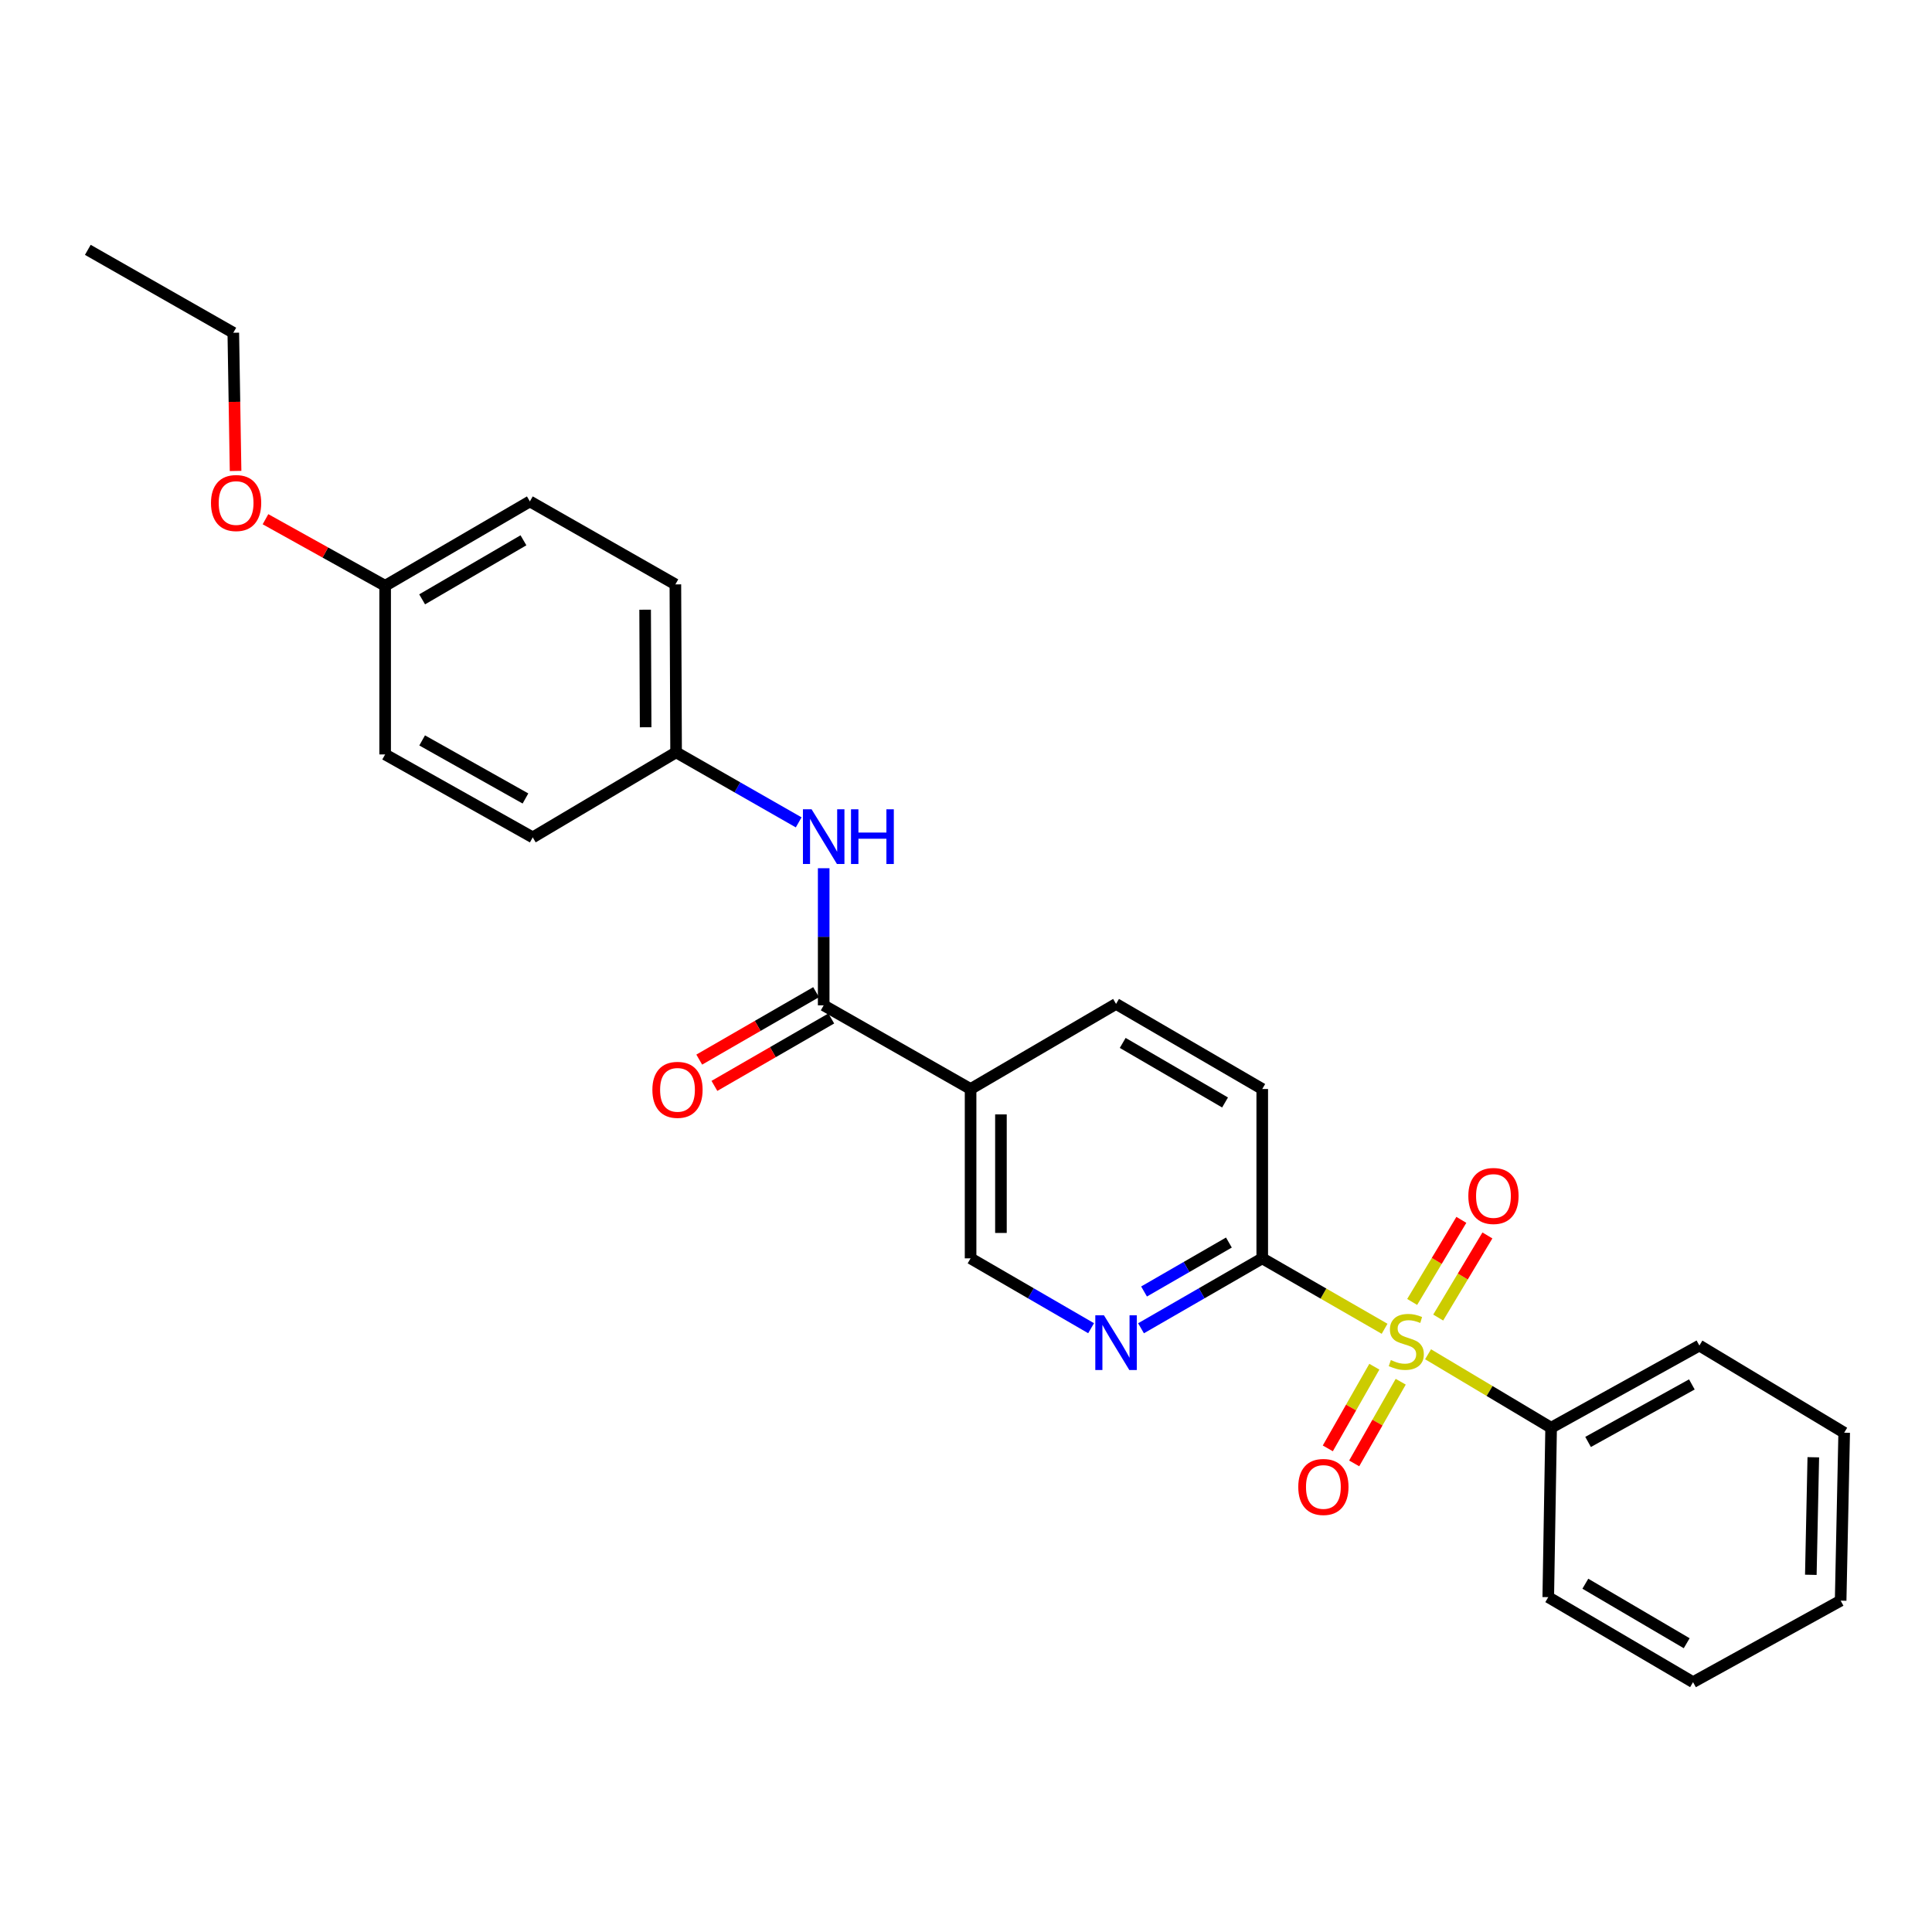 <?xml version='1.0' encoding='iso-8859-1'?>
<svg version='1.1' baseProfile='full'
              xmlns='http://www.w3.org/2000/svg'
                      xmlns:rdkit='http://www.rdkit.org/xml'
                      xmlns:xlink='http://www.w3.org/1999/xlink'
                  xml:space='preserve'
width='1000px' height='1000px' viewBox='0 0 1000 1000'>
<!-- END OF HEADER -->
<rect style='opacity:1.0;fill:#FFFFFF;stroke:none' width='1000' height='1000' x='0' y='0'> </rect>
<path class='bond-1' d='M 716.666,687.778 L 685.001,669.549' style='fill:none;fill-rule:evenodd;stroke:#CCCC00;stroke-width:6px;stroke-linecap:butt;stroke-linejoin:miter;stroke-opacity:1' />
<path class='bond-1' d='M 685.001,669.549 L 653.336,651.32' style='fill:none;fill-rule:evenodd;stroke:#000000;stroke-width:6px;stroke-linecap:butt;stroke-linejoin:miter;stroke-opacity:1' />
<path class='bond-5' d='M 711.359,707.402 L 699.316,728.539' style='fill:none;fill-rule:evenodd;stroke:#CCCC00;stroke-width:6px;stroke-linecap:butt;stroke-linejoin:miter;stroke-opacity:1' />
<path class='bond-5' d='M 699.316,728.539 L 687.272,749.677' style='fill:none;fill-rule:evenodd;stroke:#FF0000;stroke-width:6px;stroke-linecap:butt;stroke-linejoin:miter;stroke-opacity:1' />
<path class='bond-5' d='M 725.009,715.179 L 712.965,736.317' style='fill:none;fill-rule:evenodd;stroke:#CCCC00;stroke-width:6px;stroke-linecap:butt;stroke-linejoin:miter;stroke-opacity:1' />
<path class='bond-5' d='M 712.965,736.317 L 700.922,757.454' style='fill:none;fill-rule:evenodd;stroke:#FF0000;stroke-width:6px;stroke-linecap:butt;stroke-linejoin:miter;stroke-opacity:1' />
<path class='bond-6' d='M 744.41,681.966 L 757.142,660.716' style='fill:none;fill-rule:evenodd;stroke:#CCCC00;stroke-width:6px;stroke-linecap:butt;stroke-linejoin:miter;stroke-opacity:1' />
<path class='bond-6' d='M 757.142,660.716 L 769.874,639.465' style='fill:none;fill-rule:evenodd;stroke:#FF0000;stroke-width:6px;stroke-linecap:butt;stroke-linejoin:miter;stroke-opacity:1' />
<path class='bond-6' d='M 730.934,673.891 L 743.666,652.641' style='fill:none;fill-rule:evenodd;stroke:#CCCC00;stroke-width:6px;stroke-linecap:butt;stroke-linejoin:miter;stroke-opacity:1' />
<path class='bond-6' d='M 743.666,652.641 L 756.398,631.391' style='fill:none;fill-rule:evenodd;stroke:#FF0000;stroke-width:6px;stroke-linecap:butt;stroke-linejoin:miter;stroke-opacity:1' />
<path class='bond-7' d='M 739.159,700.966 L 771.009,719.978' style='fill:none;fill-rule:evenodd;stroke:#CCCC00;stroke-width:6px;stroke-linecap:butt;stroke-linejoin:miter;stroke-opacity:1' />
<path class='bond-7' d='M 771.009,719.978 L 802.859,738.99' style='fill:none;fill-rule:evenodd;stroke:#000000;stroke-width:6px;stroke-linecap:butt;stroke-linejoin:miter;stroke-opacity:1' />
<path class='bond-0' d='M 426.339,520.353 L 502.374,563.668' style='fill:none;fill-rule:evenodd;stroke:#000000;stroke-width:6px;stroke-linecap:butt;stroke-linejoin:miter;stroke-opacity:1' />
<path class='bond-4' d='M 426.339,520.353 L 426.339,484.873' style='fill:none;fill-rule:evenodd;stroke:#000000;stroke-width:6px;stroke-linecap:butt;stroke-linejoin:miter;stroke-opacity:1' />
<path class='bond-4' d='M 426.339,484.873 L 426.339,449.393' style='fill:none;fill-rule:evenodd;stroke:#0000FF;stroke-width:6px;stroke-linecap:butt;stroke-linejoin:miter;stroke-opacity:1' />
<path class='bond-9' d='M 422.413,513.549 L 392.17,531.001' style='fill:none;fill-rule:evenodd;stroke:#000000;stroke-width:6px;stroke-linecap:butt;stroke-linejoin:miter;stroke-opacity:1' />
<path class='bond-9' d='M 392.17,531.001 L 361.928,548.452' style='fill:none;fill-rule:evenodd;stroke:#FF0000;stroke-width:6px;stroke-linecap:butt;stroke-linejoin:miter;stroke-opacity:1' />
<path class='bond-9' d='M 430.264,527.156 L 400.022,544.608' style='fill:none;fill-rule:evenodd;stroke:#000000;stroke-width:6px;stroke-linecap:butt;stroke-linejoin:miter;stroke-opacity:1' />
<path class='bond-9' d='M 400.022,544.608 L 369.78,562.059' style='fill:none;fill-rule:evenodd;stroke:#FF0000;stroke-width:6px;stroke-linecap:butt;stroke-linejoin:miter;stroke-opacity:1' />
<path class='bond-3' d='M 653.336,651.32 L 621.964,669.416' style='fill:none;fill-rule:evenodd;stroke:#000000;stroke-width:6px;stroke-linecap:butt;stroke-linejoin:miter;stroke-opacity:1' />
<path class='bond-3' d='M 621.964,669.416 L 590.591,687.513' style='fill:none;fill-rule:evenodd;stroke:#0000FF;stroke-width:6px;stroke-linecap:butt;stroke-linejoin:miter;stroke-opacity:1' />
<path class='bond-3' d='M 636.075,643.141 L 614.114,655.808' style='fill:none;fill-rule:evenodd;stroke:#000000;stroke-width:6px;stroke-linecap:butt;stroke-linejoin:miter;stroke-opacity:1' />
<path class='bond-3' d='M 614.114,655.808 L 592.154,668.476' style='fill:none;fill-rule:evenodd;stroke:#0000FF;stroke-width:6px;stroke-linecap:butt;stroke-linejoin:miter;stroke-opacity:1' />
<path class='bond-11' d='M 653.336,651.32 L 653.336,563.668' style='fill:none;fill-rule:evenodd;stroke:#000000;stroke-width:6px;stroke-linecap:butt;stroke-linejoin:miter;stroke-opacity:1' />
<path class='bond-2' d='M 502.374,563.668 L 577.667,519.629' style='fill:none;fill-rule:evenodd;stroke:#000000;stroke-width:6px;stroke-linecap:butt;stroke-linejoin:miter;stroke-opacity:1' />
<path class='bond-26' d='M 502.374,563.668 L 502.374,651.32' style='fill:none;fill-rule:evenodd;stroke:#000000;stroke-width:6px;stroke-linecap:butt;stroke-linejoin:miter;stroke-opacity:1' />
<path class='bond-26' d='M 518.084,576.816 L 518.084,638.172' style='fill:none;fill-rule:evenodd;stroke:#000000;stroke-width:6px;stroke-linecap:butt;stroke-linejoin:miter;stroke-opacity:1' />
<path class='bond-8' d='M 564.752,687.48 L 533.563,669.4' style='fill:none;fill-rule:evenodd;stroke:#0000FF;stroke-width:6px;stroke-linecap:butt;stroke-linejoin:miter;stroke-opacity:1' />
<path class='bond-8' d='M 533.563,669.4 L 502.374,651.32' style='fill:none;fill-rule:evenodd;stroke:#000000;stroke-width:6px;stroke-linecap:butt;stroke-linejoin:miter;stroke-opacity:1' />
<path class='bond-12' d='M 413.399,425.657 L 381.672,407.53' style='fill:none;fill-rule:evenodd;stroke:#0000FF;stroke-width:6px;stroke-linecap:butt;stroke-linejoin:miter;stroke-opacity:1' />
<path class='bond-12' d='M 381.672,407.53 L 349.945,389.403' style='fill:none;fill-rule:evenodd;stroke:#000000;stroke-width:6px;stroke-linecap:butt;stroke-linejoin:miter;stroke-opacity:1' />
<path class='bond-19' d='M 802.859,738.99 L 879.601,696.451' style='fill:none;fill-rule:evenodd;stroke:#000000;stroke-width:6px;stroke-linecap:butt;stroke-linejoin:miter;stroke-opacity:1' />
<path class='bond-19' d='M 821.986,746.349 L 875.706,716.572' style='fill:none;fill-rule:evenodd;stroke:#000000;stroke-width:6px;stroke-linecap:butt;stroke-linejoin:miter;stroke-opacity:1' />
<path class='bond-20' d='M 802.859,738.99 L 801.375,826.676' style='fill:none;fill-rule:evenodd;stroke:#000000;stroke-width:6px;stroke-linecap:butt;stroke-linejoin:miter;stroke-opacity:1' />
<path class='bond-10' d='M 577.667,519.629 L 653.336,563.668' style='fill:none;fill-rule:evenodd;stroke:#000000;stroke-width:6px;stroke-linecap:butt;stroke-linejoin:miter;stroke-opacity:1' />
<path class='bond-10' d='M 581.116,539.812 L 634.084,570.64' style='fill:none;fill-rule:evenodd;stroke:#000000;stroke-width:6px;stroke-linecap:butt;stroke-linejoin:miter;stroke-opacity:1' />
<path class='bond-14' d='M 349.945,389.403 L 275.743,433.425' style='fill:none;fill-rule:evenodd;stroke:#000000;stroke-width:6px;stroke-linecap:butt;stroke-linejoin:miter;stroke-opacity:1' />
<path class='bond-15' d='M 349.945,389.403 L 349.57,302.476' style='fill:none;fill-rule:evenodd;stroke:#000000;stroke-width:6px;stroke-linecap:butt;stroke-linejoin:miter;stroke-opacity:1' />
<path class='bond-15' d='M 334.179,376.432 L 333.917,315.582' style='fill:none;fill-rule:evenodd;stroke:#000000;stroke-width:6px;stroke-linecap:butt;stroke-linejoin:miter;stroke-opacity:1' />
<path class='bond-13' d='M 199.349,303.2 L 274.259,259.535' style='fill:none;fill-rule:evenodd;stroke:#000000;stroke-width:6px;stroke-linecap:butt;stroke-linejoin:miter;stroke-opacity:1' />
<path class='bond-13' d='M 218.497,310.223 L 270.934,279.657' style='fill:none;fill-rule:evenodd;stroke:#000000;stroke-width:6px;stroke-linecap:butt;stroke-linejoin:miter;stroke-opacity:1' />
<path class='bond-18' d='M 199.349,303.2 L 168.381,285.973' style='fill:none;fill-rule:evenodd;stroke:#000000;stroke-width:6px;stroke-linecap:butt;stroke-linejoin:miter;stroke-opacity:1' />
<path class='bond-18' d='M 168.381,285.973 L 137.413,268.745' style='fill:none;fill-rule:evenodd;stroke:#FF0000;stroke-width:6px;stroke-linecap:butt;stroke-linejoin:miter;stroke-opacity:1' />
<path class='bond-28' d='M 199.349,303.2 L 199.349,390.494' style='fill:none;fill-rule:evenodd;stroke:#000000;stroke-width:6px;stroke-linecap:butt;stroke-linejoin:miter;stroke-opacity:1' />
<path class='bond-17' d='M 275.743,433.425 L 199.349,390.494' style='fill:none;fill-rule:evenodd;stroke:#000000;stroke-width:6px;stroke-linecap:butt;stroke-linejoin:miter;stroke-opacity:1' />
<path class='bond-17' d='M 271.98,413.29 L 218.505,383.238' style='fill:none;fill-rule:evenodd;stroke:#000000;stroke-width:6px;stroke-linecap:butt;stroke-linejoin:miter;stroke-opacity:1' />
<path class='bond-16' d='M 349.57,302.476 L 274.259,259.535' style='fill:none;fill-rule:evenodd;stroke:#000000;stroke-width:6px;stroke-linecap:butt;stroke-linejoin:miter;stroke-opacity:1' />
<path class='bond-21' d='M 121.934,243.764 L 121.345,207.998' style='fill:none;fill-rule:evenodd;stroke:#FF0000;stroke-width:6px;stroke-linecap:butt;stroke-linejoin:miter;stroke-opacity:1' />
<path class='bond-21' d='M 121.345,207.998 L 120.757,172.233' style='fill:none;fill-rule:evenodd;stroke:#000000;stroke-width:6px;stroke-linecap:butt;stroke-linejoin:miter;stroke-opacity:1' />
<path class='bond-23' d='M 879.601,696.451 L 954.545,741.564' style='fill:none;fill-rule:evenodd;stroke:#000000;stroke-width:6px;stroke-linecap:butt;stroke-linejoin:miter;stroke-opacity:1' />
<path class='bond-24' d='M 801.375,826.676 L 876.319,870.681' style='fill:none;fill-rule:evenodd;stroke:#000000;stroke-width:6px;stroke-linecap:butt;stroke-linejoin:miter;stroke-opacity:1' />
<path class='bond-24' d='M 820.571,819.73 L 873.032,850.533' style='fill:none;fill-rule:evenodd;stroke:#000000;stroke-width:6px;stroke-linecap:butt;stroke-linejoin:miter;stroke-opacity:1' />
<path class='bond-22' d='M 120.757,172.233 L 45.455,129.319' style='fill:none;fill-rule:evenodd;stroke:#000000;stroke-width:6px;stroke-linecap:butt;stroke-linejoin:miter;stroke-opacity:1' />
<path class='bond-27' d='M 954.545,741.564 L 952.713,828.492' style='fill:none;fill-rule:evenodd;stroke:#000000;stroke-width:6px;stroke-linecap:butt;stroke-linejoin:miter;stroke-opacity:1' />
<path class='bond-27' d='M 938.564,754.272 L 937.281,815.122' style='fill:none;fill-rule:evenodd;stroke:#000000;stroke-width:6px;stroke-linecap:butt;stroke-linejoin:miter;stroke-opacity:1' />
<path class='bond-25' d='M 876.319,870.681 L 952.713,828.492' style='fill:none;fill-rule:evenodd;stroke:#000000;stroke-width:6px;stroke-linecap:butt;stroke-linejoin:miter;stroke-opacity:1' />
<path  class='atom-0' d='M 719.897 703.963
Q 720.217 704.083, 721.537 704.643
Q 722.857 705.203, 724.297 705.563
Q 725.777 705.883, 727.217 705.883
Q 729.897 705.883, 731.457 704.603
Q 733.017 703.283, 733.017 701.003
Q 733.017 699.443, 732.217 698.483
Q 731.457 697.523, 730.257 697.003
Q 729.057 696.483, 727.057 695.883
Q 724.537 695.123, 723.017 694.403
Q 721.537 693.683, 720.457 692.163
Q 719.417 690.643, 719.417 688.083
Q 719.417 684.523, 721.817 682.323
Q 724.257 680.123, 729.057 680.123
Q 732.337 680.123, 736.057 681.683
L 735.137 684.763
Q 731.737 683.363, 729.177 683.363
Q 726.417 683.363, 724.897 684.523
Q 723.377 685.643, 723.417 687.603
Q 723.417 689.123, 724.177 690.043
Q 724.977 690.963, 726.097 691.483
Q 727.257 692.003, 729.177 692.603
Q 731.737 693.403, 733.257 694.203
Q 734.777 695.003, 735.857 696.643
Q 736.977 698.243, 736.977 701.003
Q 736.977 704.923, 734.337 707.043
Q 731.737 709.123, 727.377 709.123
Q 724.857 709.123, 722.937 708.563
Q 721.057 708.043, 718.817 707.123
L 719.897 703.963
' fill='#CCCC00'/>
<path  class='atom-4' d='M 571.407 680.807
L 580.687 695.807
Q 581.607 697.287, 583.087 699.967
Q 584.567 702.647, 584.647 702.807
L 584.647 680.807
L 588.407 680.807
L 588.407 709.127
L 584.527 709.127
L 574.567 692.727
Q 573.407 690.807, 572.167 688.607
Q 570.967 686.407, 570.607 685.727
L 570.607 709.127
L 566.927 709.127
L 566.927 680.807
L 571.407 680.807
' fill='#0000FF'/>
<path  class='atom-5' d='M 420.079 418.89
L 429.359 433.89
Q 430.279 435.37, 431.759 438.05
Q 433.239 440.73, 433.319 440.89
L 433.319 418.89
L 437.079 418.89
L 437.079 447.21
L 433.199 447.21
L 423.239 430.81
Q 422.079 428.89, 420.839 426.69
Q 419.639 424.49, 419.279 423.81
L 419.279 447.21
L 415.599 447.21
L 415.599 418.89
L 420.079 418.89
' fill='#0000FF'/>
<path  class='atom-5' d='M 440.479 418.89
L 444.319 418.89
L 444.319 430.93
L 458.799 430.93
L 458.799 418.89
L 462.639 418.89
L 462.639 447.21
L 458.799 447.21
L 458.799 434.13
L 444.319 434.13
L 444.319 447.21
L 440.479 447.21
L 440.479 418.89
' fill='#0000FF'/>
<path  class='atom-6' d='M 671.983 769.643
Q 671.983 762.843, 675.343 759.043
Q 678.703 755.243, 684.983 755.243
Q 691.263 755.243, 694.623 759.043
Q 697.983 762.843, 697.983 769.643
Q 697.983 776.523, 694.583 780.443
Q 691.183 784.323, 684.983 784.323
Q 678.743 784.323, 675.343 780.443
Q 671.983 776.563, 671.983 769.643
M 684.983 781.123
Q 689.303 781.123, 691.623 778.243
Q 693.983 775.323, 693.983 769.643
Q 693.983 764.083, 691.623 761.283
Q 689.303 758.443, 684.983 758.443
Q 680.663 758.443, 678.303 761.243
Q 675.983 764.043, 675.983 769.643
Q 675.983 775.363, 678.303 778.243
Q 680.663 781.123, 684.983 781.123
' fill='#FF0000'/>
<path  class='atom-7' d='M 760.01 619.029
Q 760.01 612.229, 763.37 608.429
Q 766.73 604.629, 773.01 604.629
Q 779.29 604.629, 782.65 608.429
Q 786.01 612.229, 786.01 619.029
Q 786.01 625.909, 782.61 629.829
Q 779.21 633.709, 773.01 633.709
Q 766.77 633.709, 763.37 629.829
Q 760.01 625.949, 760.01 619.029
M 773.01 630.509
Q 777.33 630.509, 779.65 627.629
Q 782.01 624.709, 782.01 619.029
Q 782.01 613.469, 779.65 610.669
Q 777.33 607.829, 773.01 607.829
Q 768.69 607.829, 766.33 610.629
Q 764.01 613.429, 764.01 619.029
Q 764.01 624.749, 766.33 627.629
Q 768.69 630.509, 773.01 630.509
' fill='#FF0000'/>
<path  class='atom-10' d='M 337.67 564.097
Q 337.67 557.297, 341.03 553.497
Q 344.39 549.697, 350.67 549.697
Q 356.95 549.697, 360.31 553.497
Q 363.67 557.297, 363.67 564.097
Q 363.67 570.977, 360.27 574.897
Q 356.87 578.777, 350.67 578.777
Q 344.43 578.777, 341.03 574.897
Q 337.67 571.017, 337.67 564.097
M 350.67 575.577
Q 354.99 575.577, 357.31 572.697
Q 359.67 569.777, 359.67 564.097
Q 359.67 558.537, 357.31 555.737
Q 354.99 552.897, 350.67 552.897
Q 346.35 552.897, 343.99 555.697
Q 341.67 558.497, 341.67 564.097
Q 341.67 569.817, 343.99 572.697
Q 346.35 575.577, 350.67 575.577
' fill='#FF0000'/>
<path  class='atom-19' d='M 109.206 260.366
Q 109.206 253.566, 112.566 249.766
Q 115.926 245.966, 122.206 245.966
Q 128.486 245.966, 131.846 249.766
Q 135.206 253.566, 135.206 260.366
Q 135.206 267.246, 131.806 271.166
Q 128.406 275.046, 122.206 275.046
Q 115.966 275.046, 112.566 271.166
Q 109.206 267.286, 109.206 260.366
M 122.206 271.846
Q 126.526 271.846, 128.846 268.966
Q 131.206 266.046, 131.206 260.366
Q 131.206 254.806, 128.846 252.006
Q 126.526 249.166, 122.206 249.166
Q 117.886 249.166, 115.526 251.966
Q 113.206 254.766, 113.206 260.366
Q 113.206 266.086, 115.526 268.966
Q 117.886 271.846, 122.206 271.846
' fill='#FF0000'/>
</svg>
